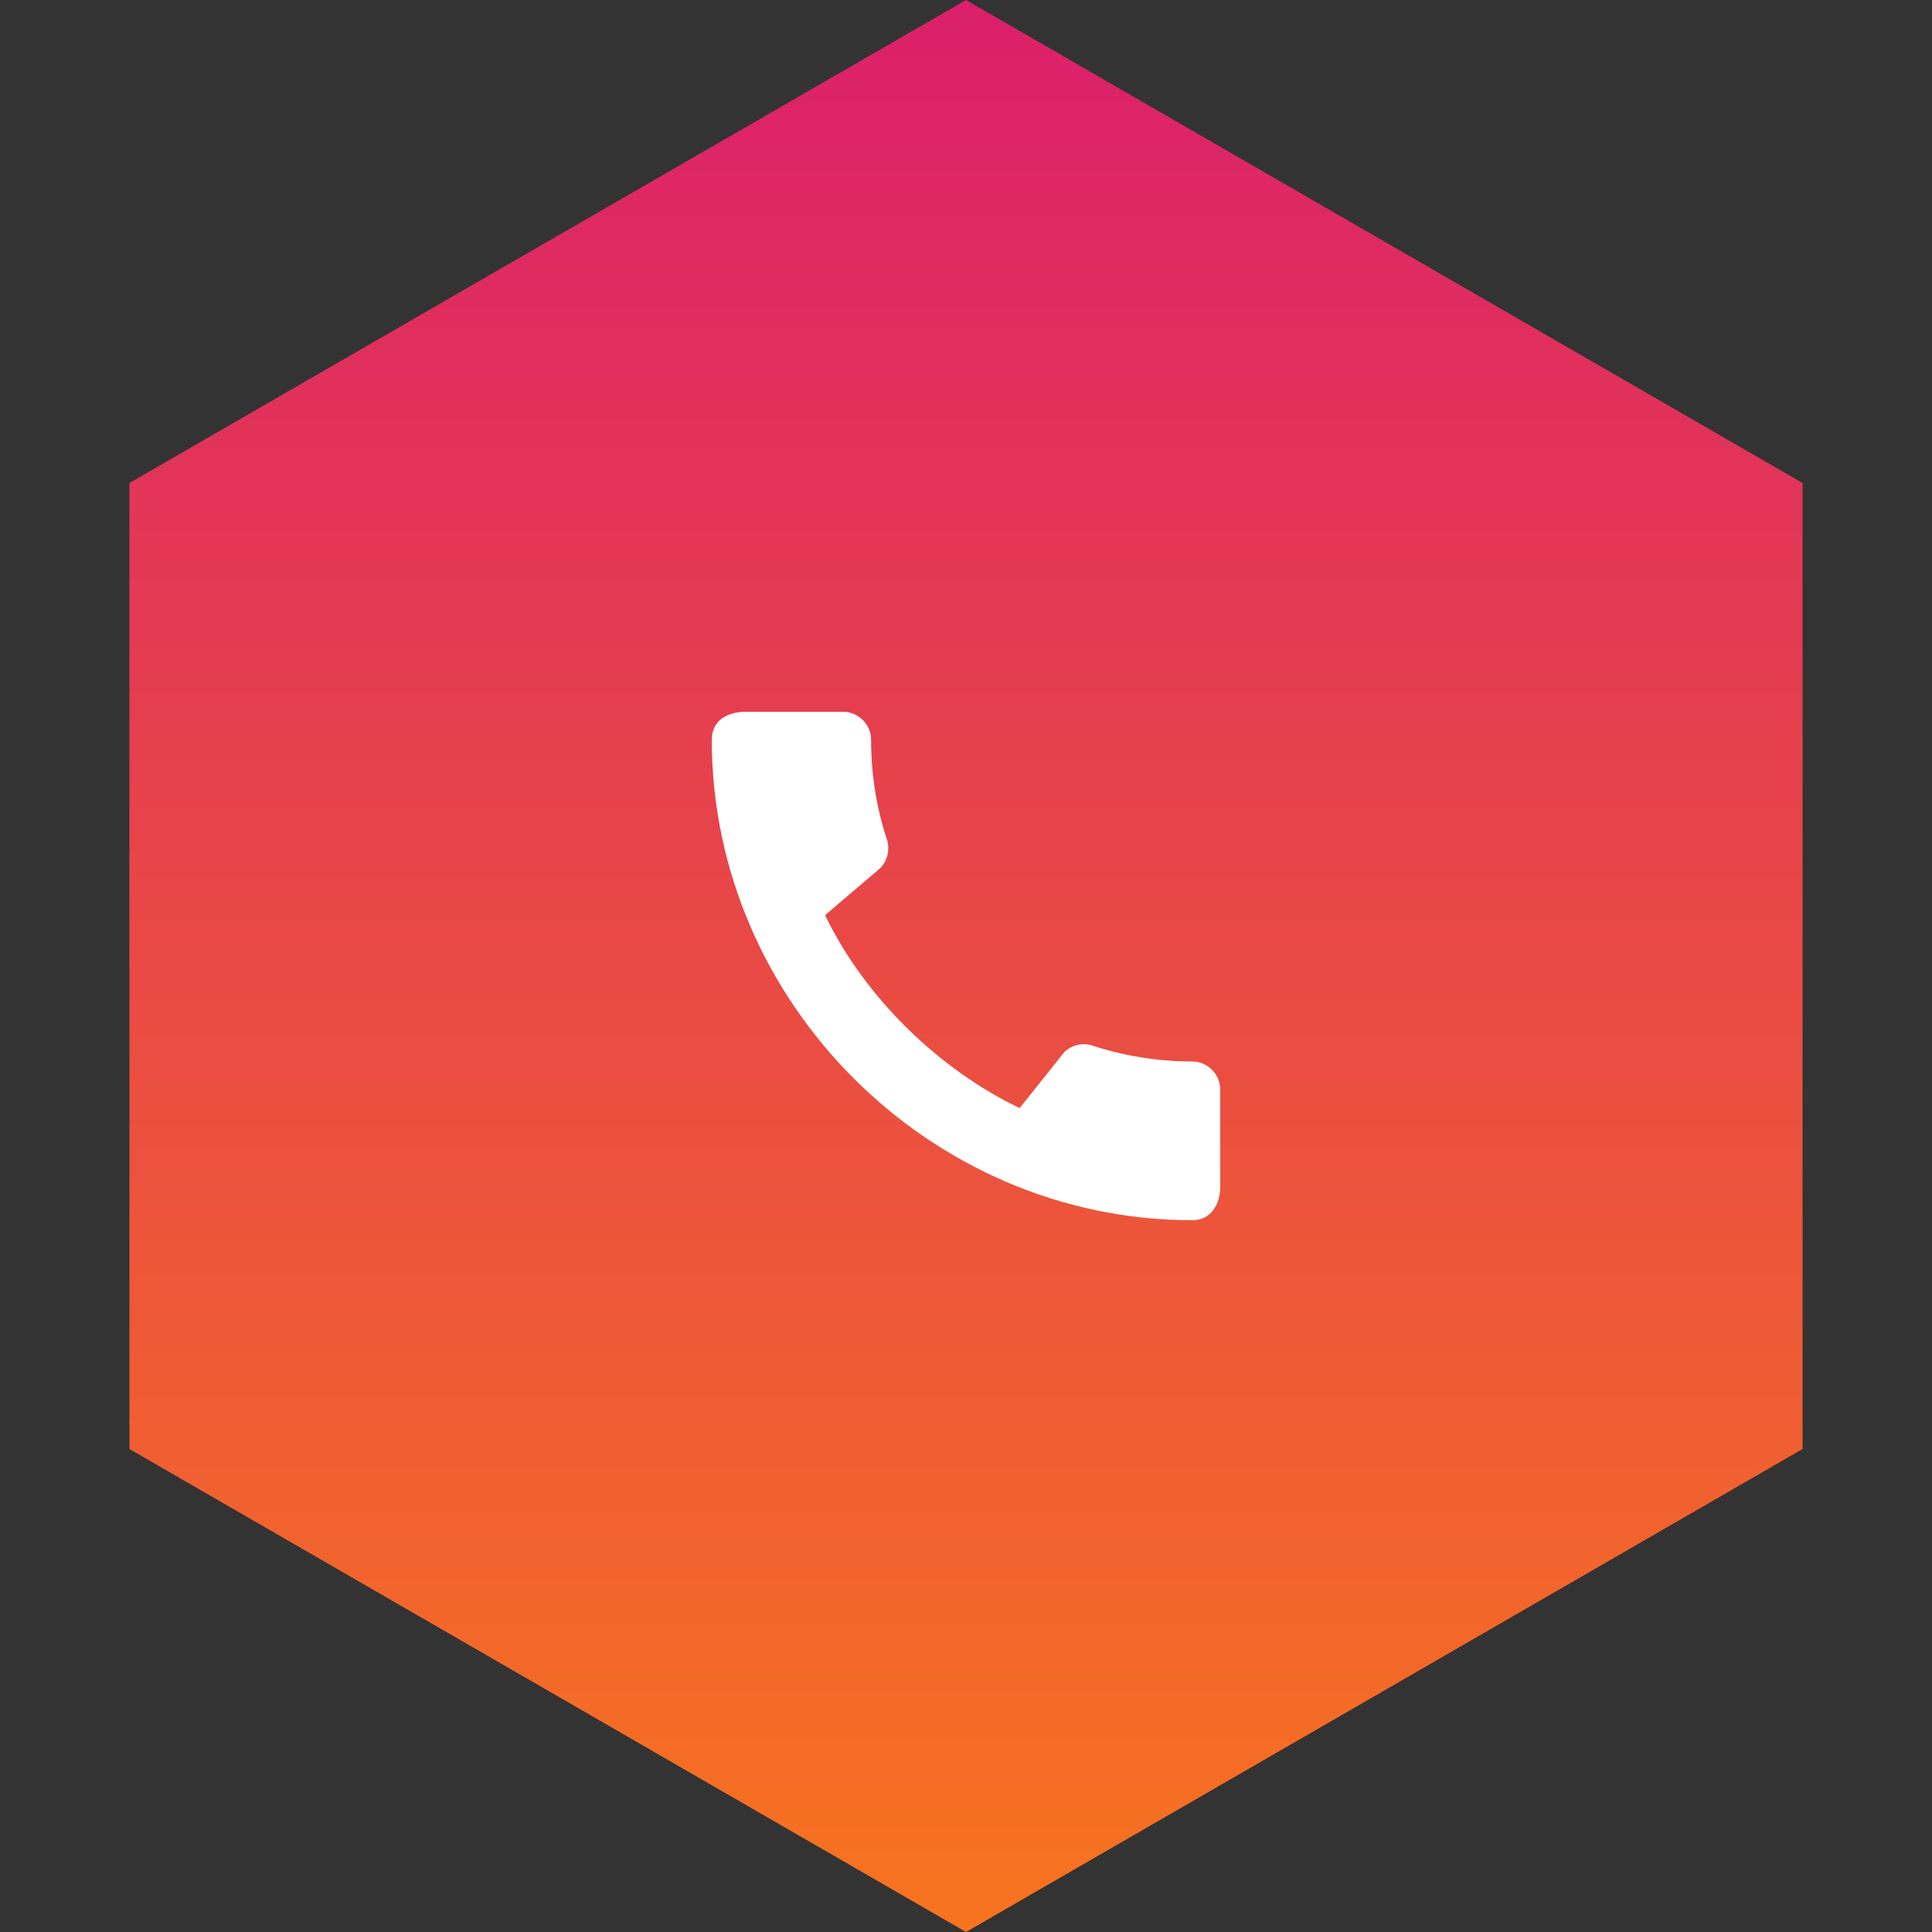 <svg width="76" height="76" viewBox="0 0 76 76" fill="none" xmlns="http://www.w3.org/2000/svg">
<rect x="0" y="0" width="76" height="76" fill="#333333" stroke="none"/>
<path d="M38 0L70.909 19V57L38 76L5.091 57V19L38 0Z" fill="url(#paint0_linear)"/>
<path d="M46.9 41.756C45.533 41.756 44.211 41.533 42.978 41.133C42.785 41.068 42.577 41.058 42.378 41.105C42.18 41.152 41.999 41.255 41.856 41.4L40.111 43.589C36.967 42.089 34.022 39.256 32.456 36L34.622 34.156C34.922 33.844 35.011 33.411 34.889 33.022C34.478 31.789 34.267 30.467 34.267 29.1C34.267 28.5 33.767 28 33.167 28H29.322C28.722 28 28 28.267 28 29.1C28 39.422 36.589 48 46.9 48C47.689 48 48 47.3 48 46.689V42.856C48 42.256 47.5 41.756 46.9 41.756Z" fill="white"/>
<defs>
<linearGradient id="paint0_linear" x1="38" y1="76" x2="38" y2="1.86264e-07" gradientUnits="userSpaceOnUse">
<stop stop-color="#F7741E"/>
<stop offset="1" stop-color="#DB1F6B"/>
</linearGradient>
</defs>
</svg>
